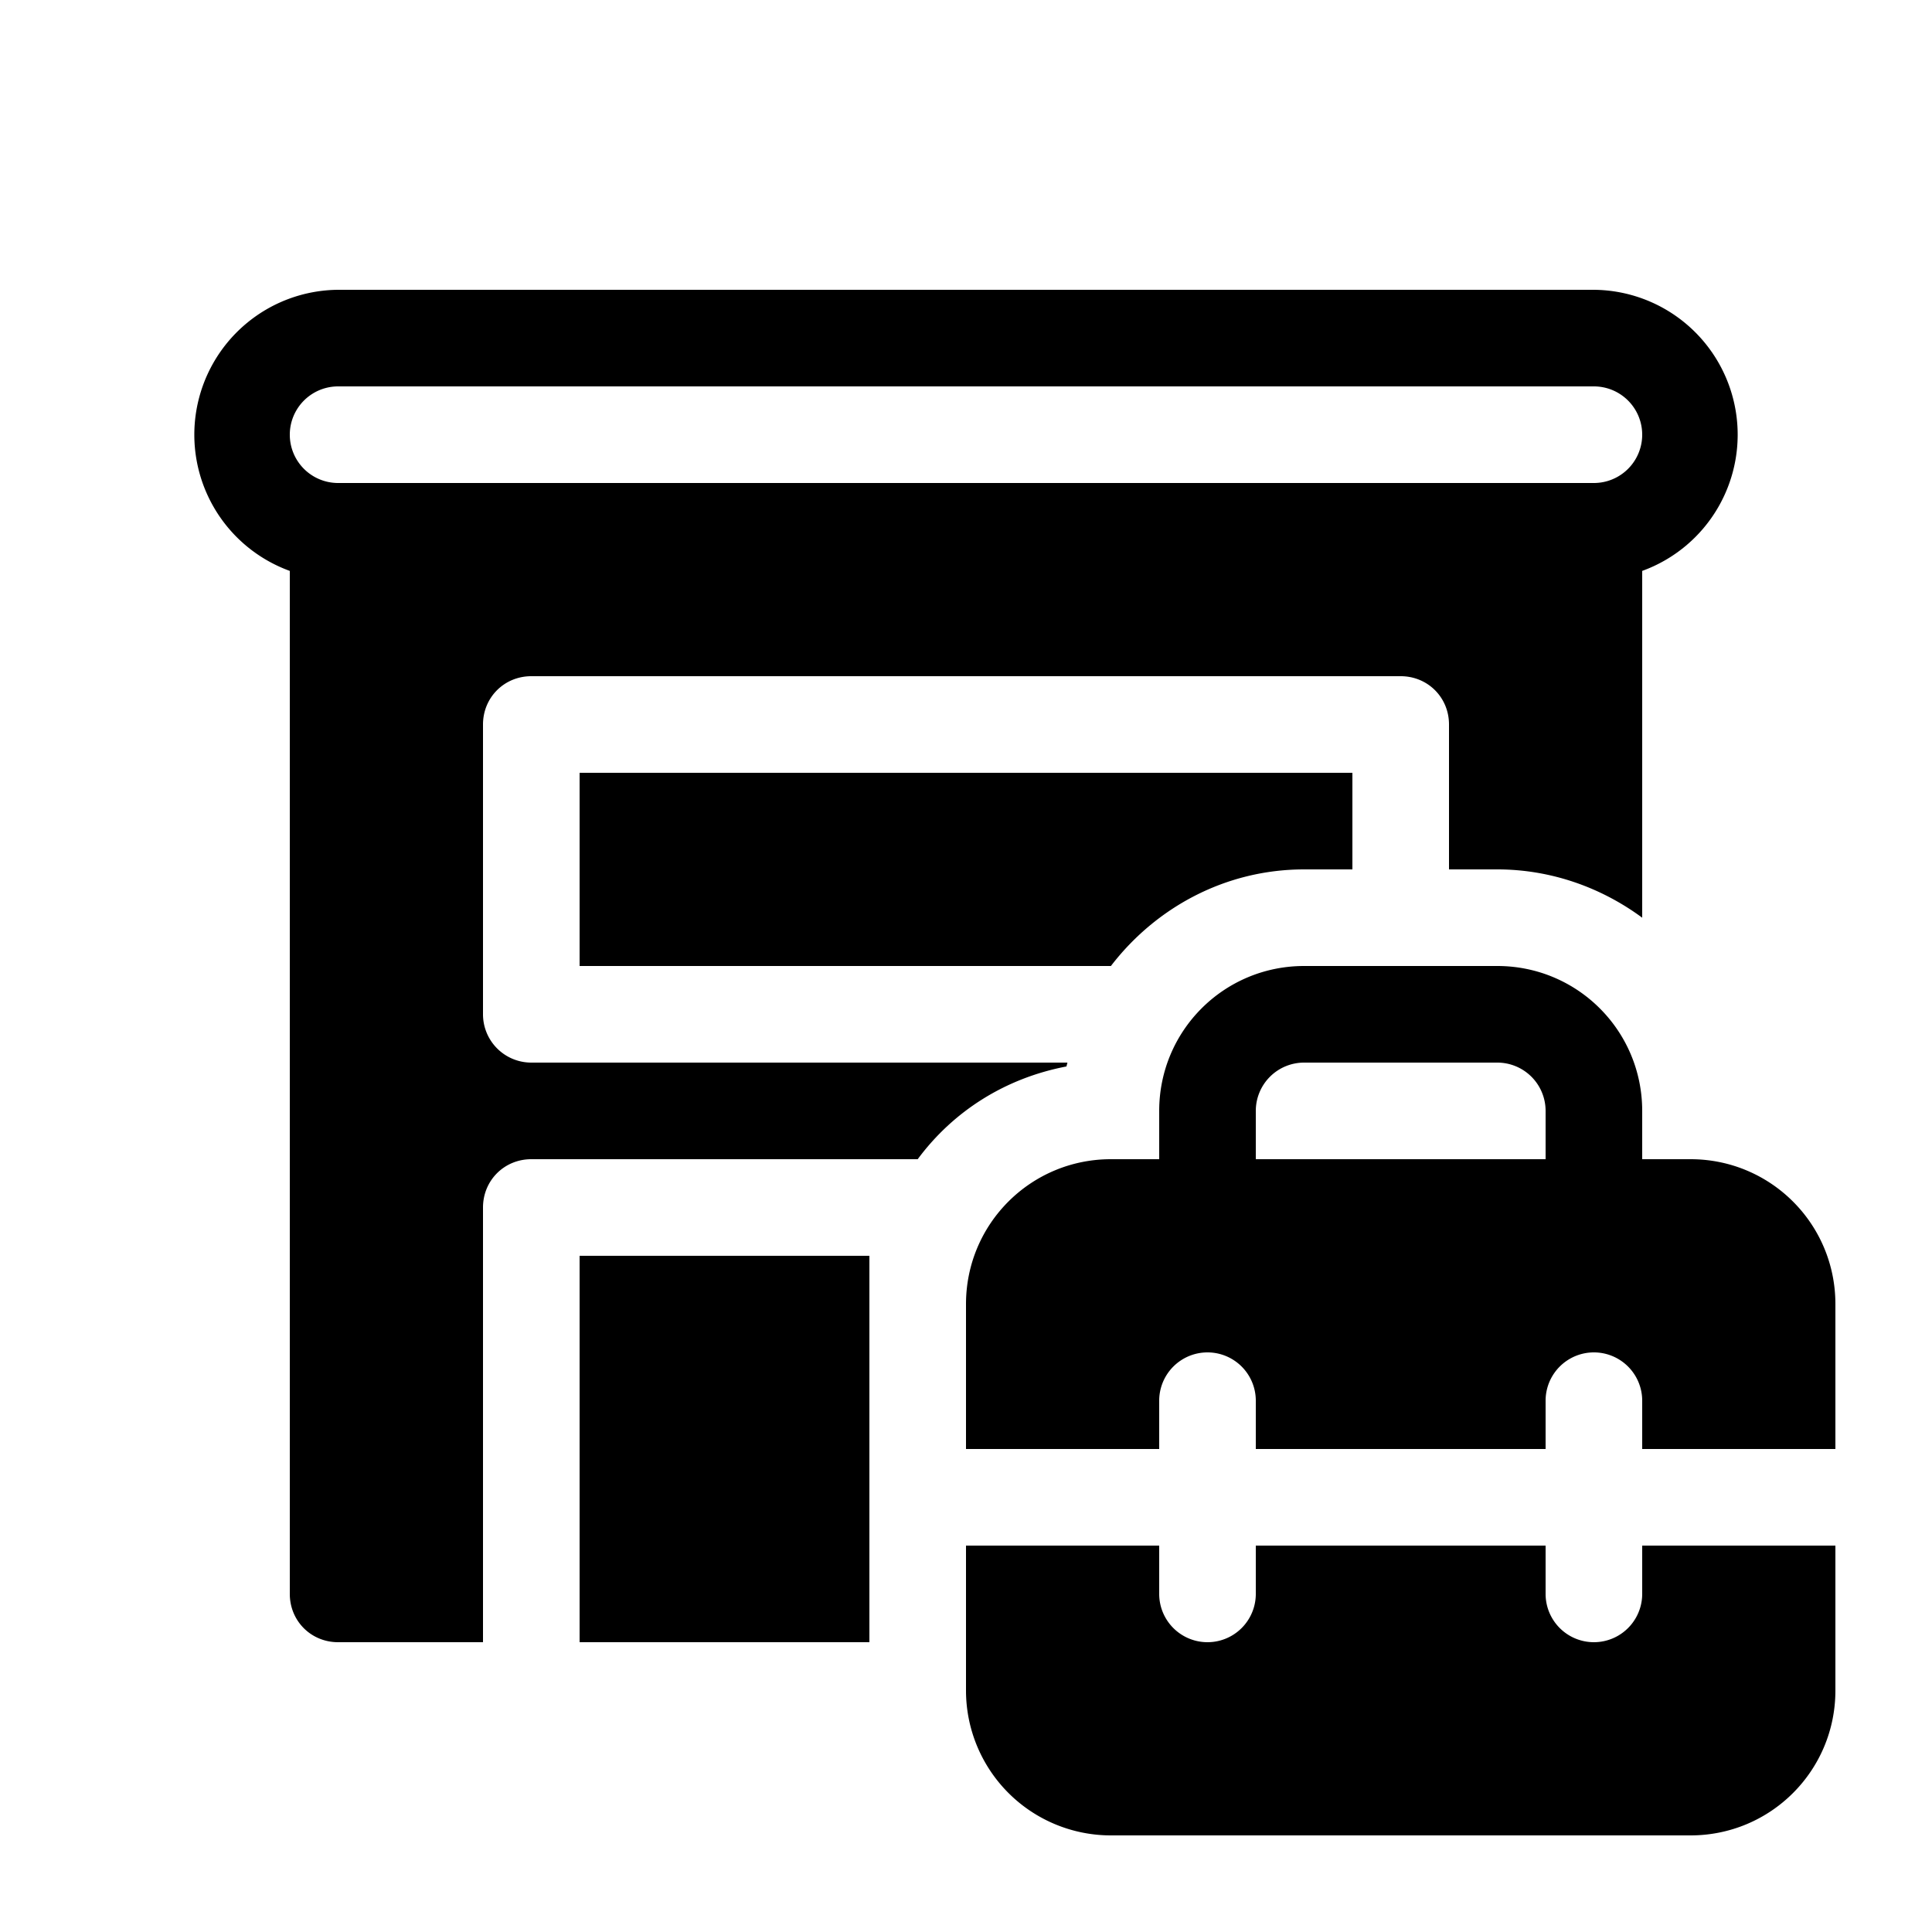 <svg width="20" height="20" viewBox="0 0 20 20" xmlns="http://www.w3.org/2000/svg"><path d="M17 5.91A1.5 1.5 0 0 0 16.5 3h-13A1.5 1.5 0 0 0 3 5.91V16.5c0 .28.22.5.5.5H5v-4.5c0-.28.22-.5.5-.5h4c.37-.5.91-.84 1.54-.96l.01-.04H5.5a.5.5 0 0 1-.5-.5v-3c0-.28.22-.5.5-.5h9c.28 0 .5.22.5.5V9h.5c.56 0 1.08.19 1.5.5V5.91ZM3.5 4h13a.5.5 0 0 1 0 1h-13a.5.5 0 0 1 0-1ZM9 13v4H6v-4h3Zm4.5-4h.5V8H6v2h5.5c.46-.6 1.18-1 2-1ZM12 12v-.5c0-.83.67-1.5 1.5-1.5h2c.83 0 1.5.67 1.5 1.5v.5h.5c.83 0 1.5.67 1.5 1.5V15h-2v-.5a.5.5 0 0 0-1 0v.5h-3v-.5a.5.5 0 0 0-1 0v.5h-2v-1.5c0-.83.67-1.5 1.5-1.5h.5Zm1-.5v.5h3v-.5a.5.5 0 0 0-.5-.5h-2a.5.5 0 0 0-.5.5Zm4 5V16h2v1.5c0 .83-.67 1.5-1.5 1.5h-6a1.5 1.5 0 0 1-1.5-1.5V16h2v.5a.5.5 0 0 0 1 0V16h3v.5a.5.5 0 0 0 1 0Z"/></svg>